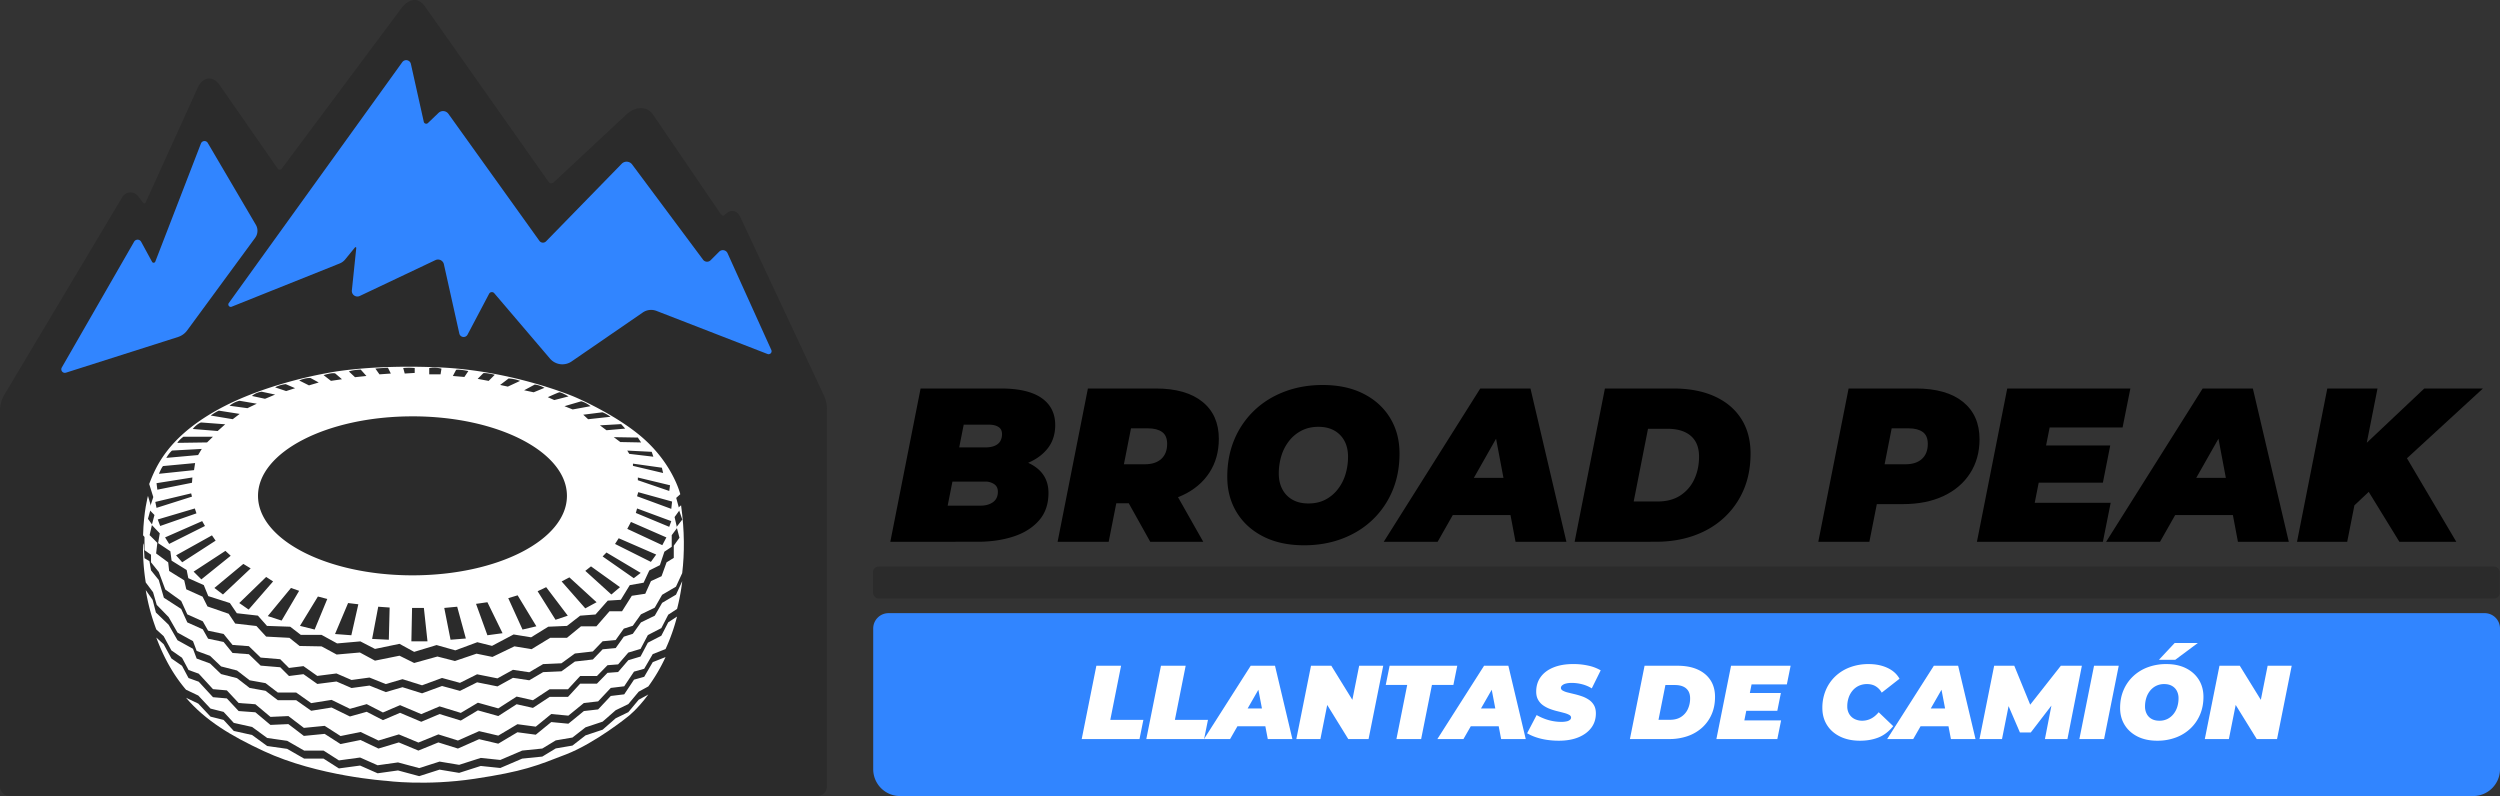 <svg xmlns="http://www.w3.org/2000/svg" viewBox="0 0 5713.71 1819.34"><rect x="0" y="0" width="5713.71" height="1819.34" fill="#333333" stroke="none"/><defs><style>.cls-1{fill:#2b2b2b;}.cls-2{fill:#3185ff;}.cls-3{fill:#fff;}</style></defs><g id="Capa_2" data-name="Capa 2"><g id="FONDO"><path class="cls-1" d="M10.28,901.63l269.3-451.26a21.76,21.76,0,0,1,35.94-2.11l11.74,15.29a3.26,3.26,0,0,0,5.55-.64L451.54,201.17c12.19-26.88,36.4-29.4,52.1-4.39L634.71,385.47a5.6,5.6,0,0,0,9.08.15L916,20.69c17-23.63,39.36-29.21,55.82-5.18l282,400.18a7.64,7.64,0,0,0,11.45,1.19l164.83-153.79c19.55-19.5,48.08-23.09,63.16,0l153,224.67c1.69,2.49,6.39,6.94,8.22,4.55l10-8c16-7,23.88,3.91,29,15l189.81,405a72.69,72.69,0,0,1,6.69,30.47v862.89a21.29,21.29,0,0,1-21.29,21.28H21.29A21.29,21.29,0,0,1,0,1797.71V938.9A72.69,72.69,0,0,1,10.28,901.63Z"/></g><g id="CAMION"><path class="cls-2" d="M141.18,840,306.53,552.38a9.22,9.22,0,0,1,16.08.19l24.94,45.83a4.06,4.06,0,0,0,7.36-.48l104.35-270a8.68,8.68,0,0,1,15.58-1.26L584.68,513.67a27.2,27.2,0,0,1-1.53,29.87L427.83,755.09a42,42,0,0,1-21.12,15.17l-256,81.49A8.13,8.13,0,0,1,141.18,840Z"/><path class="cls-2" d="M522.86,692.67,919.45,142a11,11,0,0,1,19.61,4l29.5,132.34a5.68,5.68,0,0,0,9.45,2.87L1002.26,258a15,15,0,0,1,22.53,2.12l208,290.29a10,10,0,0,0,15.24,1.16L1420.9,374.28a15.7,15.7,0,0,1,23.83,1.58L1606.9,593.58a11.35,11.35,0,0,0,17.12,1.25l19.67-19.67a11.79,11.79,0,0,1,19.08,3.48l100.08,221.24a6.83,6.83,0,0,1-8.69,9.18l-253.77-98.49a33.78,33.78,0,0,0-31.36,3.66L1306.39,826.09a37.22,37.22,0,0,1-49.42-6.52L1129.58,670.13a7.13,7.13,0,0,0-11.75,1.3l-49.27,93.38a10.1,10.1,0,0,1-18.79-2.51l-35.28-158.38a13.77,13.77,0,0,0-19.32-9.44l-173,82a12.69,12.69,0,0,1-18-12.78l10.08-96.89a1.7,1.7,0,0,0-3-1.25l-22.29,27.32a31.21,31.21,0,0,1-12.58,9.25L529.4,701A5.53,5.53,0,0,1,522.86,692.67Z"/></g><g id="CAMIONL"><path class="cls-2" d="M2030.78,1401.34H5678.64a35.07,35.07,0,0,1,35.07,35.07V1758a61.36,61.36,0,0,1-61.36,61.36H2057.07a61.36,61.36,0,0,1-61.36-61.36V1436.41a35.07,35.07,0,0,1,35.07-35.07Z"/><path class="cls-3" d="M2472.24,1689.06l33.5-167.5h56.47l-24.65,123.71h75.62l-8.86,43.79Z"/><path class="cls-3" d="M2619.88,1689.06l33.5-167.5h56.47l-24.65,123.71h75.62l-8.86,43.79Z"/><path class="cls-3" d="M2751.72,1689.06l106.72-167.5H2914l39.72,167.5h-56.23l-27-141.42h22l-81.12,141.42Zm49.29-29.19,22.49-40.68h77.06l6.22,40.68Z"/><path class="cls-3" d="M2962.77,1689.06l33.5-167.5h46.42l62.94,101.94H3086l20.34-101.94h55l-33.5,167.5h-46.42l-62.93-101.93h19.62l-20.34,101.93Z"/><path class="cls-3" d="M3191.53,1689.06l24.64-123.71h-49.05l8.85-43.79h154.58l-8.85,43.79h-49L3248,1689.06Z"/><path class="cls-3" d="M3285.09,1689.06l106.72-167.5h55.52l39.72,167.5h-56.23l-27-141.42h22l-81.12,141.42Zm49.29-29.19,22.5-40.68h77l6.22,40.68Z"/><path class="cls-3" d="M3562.67,1692.89a183.09,183.09,0,0,1-28.48-2.15,139.59,139.59,0,0,1-24.77-6.1,112.59,112.59,0,0,1-19.26-8.74l21.78-41.64a126.66,126.66,0,0,0,18.78,8.74,110.64,110.64,0,0,0,18.9,5.14,107.23,107.23,0,0,0,18.79,1.68,53,53,0,0,0,12.32-1.2,16.83,16.83,0,0,0,7.42-3.47,6.81,6.81,0,0,0,2.51-5.14c0-2.55-1.43-4.63-4.31-6.22a51.57,51.57,0,0,0-11.36-4.31q-7.06-1.92-15.56-4a144.08,144.08,0,0,1-17.1-5.26,68.36,68.36,0,0,1-15.68-8.26,38.44,38.44,0,0,1-11.36-12.68q-4.32-7.65-4.31-18.66,0-19.15,10.17-33.27t29.19-21.89q19-7.77,45.35-7.78a155.43,155.43,0,0,1,34.81,3.71,97.33,97.33,0,0,1,27.88,10.65L3638,1573.25a79.74,79.74,0,0,0-21.89-9.33,94.09,94.09,0,0,0-24.05-3.12,50.78,50.78,0,0,0-13.64,1.56,19.46,19.46,0,0,0-8.26,4.19,7.65,7.65,0,0,0-2.75,5.5c0,2.55,1.44,4.67,4.31,6.34a44.5,44.5,0,0,0,11.48,4.31q7.19,1.8,15.68,3.83a171.35,171.35,0,0,1,17,5,67.56,67.56,0,0,1,15.67,7.9,37.39,37.39,0,0,1,11.49,12.44q4.3,7.54,4.3,18.55,0,18.66-10.29,32.66T3607.77,1685Q3588.75,1692.9,3562.67,1692.89Z"/><path class="cls-3" d="M3725.14,1689.06l33.5-167.5h75.61q26.57,0,45.71,8.61t29.43,24.53q10.29,15.91,10.29,37.93,0,22.24-7.78,40a88.39,88.39,0,0,1-21.77,30.39,95.7,95.7,0,0,1-33.14,19.38,126.7,126.7,0,0,1-42.12,6.7Zm65.32-44h26.33q15.08,0,25.24-6.58a42.08,42.08,0,0,0,15.43-17.7,57.21,57.21,0,0,0,5.27-24.77q0-9.81-3.95-16.51a25.58,25.58,0,0,0-11.72-10.29q-7.79-3.59-19.27-3.59h-21.53Z"/><path class="cls-3" d="M3986.68,1646.47h84l-8.62,42.59H3922.79l33.5-167.5h136.15l-8.61,42.59h-80.64Zm8.85-62.7h74.66l-8.14,40.68H3987.4Z"/><path class="cls-3" d="M4250.85,1692.89q-25.85,0-45.23-9.45t-30-26.32q-10.65-16.87-10.65-39.13a102.91,102.91,0,0,1,7.78-40.44,93.46,93.46,0,0,1,21.89-31.82,98.56,98.56,0,0,1,33.51-20.7,120.05,120.05,0,0,1,42.59-7.3q24.16,0,42.83,8.62t27.76,24.88l-40.68,31.83a39.12,39.12,0,0,0-13.64-14.48q-8.38-5.14-19.86-5.15a44.25,44.25,0,0,0-18.31,3.71,41.28,41.28,0,0,0-14.23,10.53,49.71,49.71,0,0,0-9.34,16.16,60.59,60.59,0,0,0-3.35,20.57,33.67,33.67,0,0,0,4.31,17.23,29.42,29.42,0,0,0,12.08,11.49,38.49,38.49,0,0,0,18.07,4.07,44,44,0,0,0,19.26-4.55q9.45-4.55,18.07-14.84l33.26,31.83q-15.31,18.66-34.1,26T4250.85,1692.89Z"/><path class="cls-3" d="M4313.06,1689.06l106.72-167.5h55.52l39.72,167.5h-56.23l-27-141.42h22l-81.12,141.42Zm49.29-29.19,22.5-40.68h77l6.22,40.68Z"/><path class="cls-3" d="M4524.11,1689.06l33.5-167.5h46l44.74,109.36h-24.4L4710,1521.56h48.1l-33,167.5h-51.45l17.47-90,8.13-.48L4641.36,1674h-24.88l-32.54-75.62,9.57.72-17.95,90Z"/><path class="cls-3" d="M4752.39,1689.06l33.5-167.5h56.48l-33.5,167.5Z"/><path class="cls-3" d="M4930.42,1692.89q-26.09,0-45.1-9.57t-29.44-26.44q-10.41-16.87-10.41-38.89,0-22.24,7.78-40.56a93.64,93.64,0,0,1,21.9-31.7,98.52,98.52,0,0,1,33.5-20.7,119.38,119.38,0,0,1,42.35-7.3q26.09,0,45.11,9.57t29.43,26.45q10.41,16.86,10.41,38.88,0,22.24-7.78,40.56a93.66,93.66,0,0,1-21.89,31.7,98.31,98.31,0,0,1-33.5,20.7A119.22,119.22,0,0,1,4930.42,1692.89Zm4.79-45.7a40.43,40.43,0,0,0,18.54-4.07,41.42,41.42,0,0,0,13.76-11.25,49.63,49.63,0,0,0,8.62-16.39A65.28,65.28,0,0,0,4979,1596a35.47,35.47,0,0,0-3.95-17.11,28.05,28.05,0,0,0-11.25-11.37q-7.29-4.07-17.58-4.07a40.64,40.64,0,0,0-18.43,4.07,41.27,41.27,0,0,0-13.88,11.25,49.52,49.52,0,0,0-8.61,16.39,65,65,0,0,0-2.87,19.5,35.59,35.59,0,0,0,3.94,17,27.86,27.86,0,0,0,11.25,11.49Q4924.91,1647.19,4935.21,1647.19Zm-1-139.27,35.89-38.29H5023l-51.45,38.29Z"/><path class="cls-3" d="M5039.06,1689.06l33.5-167.5H5119l62.93,101.94h-19.62l20.34-101.94h55l-33.5,167.5h-46.43l-62.93-101.93h19.62l-20.34,101.93Z"/></g><g id="CAMIONT"><path class="cls-3" d="M330.25,1257.42l14.91,10.38v17.47l17.69,22,14.91,40.06,36.33,26.09,14,30.74,35.4,15.84,12.11,21.43,35.4,7.45L531.46,1474l37.26,2.79,27,26.09,44.71,3.73,20,20,33.07-4.2,31.67,22.36,43.78-5.59,34.47,14.91,41-5.59,37.26,14.91,38.2-11.18,44.71,14,45.64-16.77,41,11.18,39.13-19.56,46.57,9.31,35.4-19.56,37.26,5.59,31.67-18.63,41.92-1.87,30.74-22.36,41-4.66,22.36-23.29,29.8-2.79,18.63-26.09,20.5-6.52,18.63-26.09,31.6-15.37,16.84-29.35,31.67-18.63,14.22-30.92c5.39-45.09,5.54-96.61-2.58-155l-6.52,5.59,9.32,27-13,16.77,6.52,24.75-13,18.1v27.95l-16.44,10.15-11.51,31.78-24.22,11.18-13,28.88-30.74,4.66-22.36,35.4h-28.67l-30,34.48h-35.27l-31.8,26.08h-38.26l-42.79,26.09-39.12-6.52-50.3,24.22-36.33-7.45-49.37,16.77-40.06-10.25-53.12,14.77-33.51-16.63L857,1509.91l-34.47-18.64-53.09,4.66L735,1477.3l-50.3-.93-23.29-18.64-53.1-2.79L586,1430.71l-48.43-5.59-14.91-22.36L474.17,1386,463,1363.63l-37.26-16.77-4.66-20.49-34.46-21.43-2.2-19.67-27.61-20.4,2.79-24.22L341.9,1223l5.58-24.22-9.31-13,7.45-27-7.45-25.42s-9.87,35.48-11.16,90l3.24,3.94Z"/><path class="cls-3" d="M391.73,1486.52,416,1503.29l14.91,28,23.28,8.38,32.61,35.4,31.67,2.8,27,28.88,38.2,2.8,34.46,28.88,41-1.86,35.4,27,47.51-4.65,36.32,23.29,45.65-9.32,41,19.57,46.57-14,44.72,18.63,45.64-18.63,44.71,14L1095,1671l43.78,10.25,43.79-26.09,41.92,5.59,35.39-28.88,39.13,3.72,35.4-28.88L1367,1603l28.88-30.75,30.74-3.73L1449,1535l23.29-6.52,19.56-33.54,29.24-11.52a436,436,0,0,0,26.28-74.27l-20.12,13.12L1511.42,1453l-30.74,15.84-16.76,31.68-28,8.39-23.29,27-24.22,1.87-24.15,24.69H1326l-27.87,30.28h-41.92l-38.2,25.15-37.26-8.38-41.92,27-46.57-13-39.13,23.29-48.43-14.9-41.92,17.7-48.44-20.5-39.13,16.77-37.06-19.1-38.39,10.72L757.82,1617l-46.58,7.45-34.39-24.22h-42l-28-21.43-36.33-6.52-28.87-22.36-36.33-9.32L480,1516.33l-30.54-11.18-8.39-22.36-35.4-19.57-20.29-35.4-29.08-28L348.88,1371l-15.77-22.35a459.69,459.69,0,0,0,20,78.71q2,5.78,4.13,11.35L374,1453.91Z"/><path class="cls-3" d="M1436,1627.63l-28.88,14-29.8,26.09-39.13,13L1308.35,1704l-38.19,6.52-30.74,18.64-46,4.65-50,21.43-44.71-4.65-49.37,15.83-44.71-7.45-46.58,14.91-48.44-13.05-46.58,6.53L823,1749.68l-48.44,6.53-35.07-22.37H695.21l-38.93-22.36L610.64,1705l-34.47-25.15-41.91-9.32L511,1645.34l-29.81-7.46-28-29.81-28.06-13.37c44.77,52.38,102.65,87,177.57,121.91,123.9,57.76,280.39,68,280.39,68s89.43,12.11,201.21-4.66,142.52-29.81,209.59-55.9,141.6-86.64,141.6-86.64,21.16-16,46.25-50.19l-22,12Z"/><path class="cls-3" d="M1491.86,1513.29l-19.56,33.54-23.29,6.52-22.35,33.54-30.74,3.72L1367,1621.36l-32.6,3.73L1299,1654l-39.13-3.73-35.39,28.88-41.92-5.59-43.79,26.09L1095,1689.37l-48.44,21.43-44.71-14-45.64,18.63-44.72-18.63-46.57,14-41-19.56-45.65,9.31L742,1677.26l-47.51,4.66-35.4-27-41,1.86-34.46-28.88-38.2-2.79-27-28.89-31.67-2.79L454.14,1558l-23.28-8.39L416,1521.67l-24.22-16.77L374,1472.29l-16.83-15.2c18.39,49,40.75,87.41,67.95,119.23l28.06,13.36,28,29.82L511,1627l23.29,25.16,41.91,9.31,34.47,25.16,45.64,6.52,38.93,22.36h44.31l35.07,22.36L823,1731.3l40.05,17.7,46.58-6.52,48.44,13,46.58-14.9,44.71,7.45,49.37-15.84,44.71,4.66,50-21.43,46-4.66,30.74-18.63,38.19-6.52,29.81-23.3,39.13-13,29.8-26.09,28.88-14,23.76-28.42,22-12a387,387,0,0,0,39.34-67.09Z"/><path class="cls-3" d="M358.2,1382.42l27.21,27.95,20.29,35.4,35.4,19.56,8.39,22.37L480,1498.88l25.35,24.22,36.33,9.32,28.87,22.36,36.33,6.52,28,21.43h42L711.24,1607l46.58-7.45L799.74,1620l38.39-10.71,37.06,19.1,39.13-16.77,48.44,20.5,41.92-17.71,48.43,14.91,39.13-23.29,46.57,13,41.92-27,37.26,8.39,38.2-25.16h41.92L1326,1545h38.33l24.15-24.69,24.22-1.86,23.29-27,28-8.38,16.76-31.68,30.74-15.84,15.84-30.74,20.12-13.13a487.93,487.93,0,0,0,11.8-63.45L1545,1359.12l-31.67,18.64-16.84,29.34-31.6,15.38-18.63,26.08-20.5,6.53-18.63,26.08-29.8,2.8-22.36,23.29-41,4.66-30.74,22.36-41.92,1.86-31.67,18.64-37.26-5.59-35.4,19.56-46.57-9.32L1051.25,1579l-41-11.18-45.64,16.77-44.71-14-38.2,11.18-37.26-14.9-41,5.59L769,1557.57l-43.78,5.59-31.67-22.36L660.48,1545l-20-20-44.71-3.72-27-26.09-37.26-2.8L511,1467.2l-35.4-7.46-12.11-21.42-35.4-15.84-14-30.75-39.59-25.62-11.65-40.53-17.69-22-3.73-21.2-11.18-6.65-1.86-30.28-1.38-3.94a489.2,489.2,0,0,0,6.1,89.67l16.7,22.34Z"/><path class="cls-3" d="M495.6,937.56c109.92-61.49,251.51-84.79,251.51-84.79s92.22-20.49,259-13,306.47,67.08,306.47,67.08,102.47,42.86,164.88,101.55,77.32,121.12,77.32,121.12l-9.31,8.39,7.63,28.08-11.36,15.71,5.68,25-12.2,16.37v26.62l-16.77,11.18-10.25,30.75-24.22,12.11-13,28-31.67,5.59-20.49,33.54-29.81,1.86-28,31.68-35,2.69-30.2,23.4-42.85,1.86-39.13,24.22-40-6.52-49.37,26.09-33.54-8.39-50.3,18.64-42.85-12.12-51.23,15.58-33.54-18.37-56,11.65-33.41-17.24-53.09,4.66-35.67-19.57H687.49l-24.22-18.63-53.1-1.86L589.41,1407l-48.17-5.49-15.83-23.29L476,1362.4l-10.24-25.15-35.4-15.84-3.73-18.63-34.46-21.43-2.8-21.43-27.94-18.64,3.72-22.36-18.16-19,6.05-22.89L341,1164.75l9.32-28.75L341,1106.19C356.8,1064.27,385.68,999.05,495.6,937.56Zm447.13,14c-195,0-353.05,81.34-353.05,181.68s158.07,181.68,353.05,181.68,353-81.34,353-181.68S1137.71,951.53,942.73,951.53Zm-410.8,6.52,15.83-12.11-47.51-7.45c-7.45,2.79-18.63,11.18-18.63,11.18Zm-34.47,27,17.23-15.37-55.42-4.19c-11.18,4.66-18.63,14.9-18.63,14.9Zm-24.22,26.09,13.37-13h-67.4c-10.24,7.45-14,14-14,14ZM452.75,1040l8.38-14-68,3.72c-7.45,6.53-13,16.77-13,16.77Zm-9.32,34.47,2.5-16.17-73.29,6.86c-3.73,3.72-9.32,17.7-9.32,17.7Zm-85.7,29.82,1.86,14.9,79.18-15.83.94-12.12Zm-2.79,42.86,2.79,13.57,81-25.69-1.86-7.45Zm5.59,40.06,5.58,14.9L449,1173.27l-3.73-11.18Zm16.76,41,9.32,14.91,81.84-41L462.06,1191Zm25.15,41,14,15.83,76.38-49.38-8.38-12.11Zm40.06,37.26,17.7,17.7,67.07-54L515.16,1259ZM490,1343.77l19.56,14.91,63.34-59.63-16.76-10.25Zm56.82,34.47,21.43,14.91,55.89-64.29-15.84-10.25ZM612,1408.06l31.67,10.24,40-68-18.63-6.52Zm73.59,22.36,33.53,8.38L748,1368.92l-21.42-5.59Zm80.11,18.63,37.26,2.79,16-70.8-23.42-2.8Zm84.77,11.18,38.19,1.86,1.86-73.6-26.08-1.86Zm89.73,5.59h36.82l-8.25-76.4h-27Zm89.52-3.73,35-2.79-19.83-72.67-29.54,2.79Zm84.24-10.25,34.6-4.65-34.6-70.81-26,3.72Zm80.24-13,31.67-7.45-42.85-70.81-21.42,6.52Zm75.45-22.36,28-9.32-49.37-65.21-19.56,9.31Zm68-26.09,25.81-14-62.14-56.83-17.7,9.31Zm59.61-31.67,19.7-16.77-66.27-47.52-13,10.25Zm51.24-37.27,15.83-12.11-78.25-46.59-8.78,9Zm39.12-37.27,12.11-16.77-85.7-37.27-8.38,13.05Zm26.08-38.2,9.32-17.7-81-35.4-8.39,15.84Zm15.84-41.92,4.66-13L1456,1162.09l-2.8,10.25Zm4.66-41.06,1.86-16.71-77.32-21.43-2.79,9.32Zm-4.66-40.93,1.86-13-73.59-17.71v6.19Zm-14-41-2.8-12.12-66.14-9.31v5.12Zm-77.32-43.79,55,6.52-3.73-11.18-55.89-2.8Zm-20.49-27,47.5.93-7.45-11.18-55-.93Zm-31.68-27c.94,0,42.85-3.73,42.85-3.73l-9.31-10.25-48.44,2.8Zm-41.91-25.16,51.23-5.59s-10.25-7.45-18.63-10.24L1333,947.81Zm-35.4-22.36c.93,0,41-7.45,41-7.45s-10.25-8.38-21.43-11.18l-38.19,11.18Zm-41.92-21.42,32.6-8.39s-17.7-10.25-21.42-9.32S1252,907.74,1252,907.74Zm-47.11-17.77,24.75-10.19s-11.18-6.52-22.35-7.45l-24.22,13Zm-59.08-13,27.94-13s-10.25-4.66-26.08-5.59L1143,879.79Zm-68.94-17.7,25.15,4.66,14-14s-17.7-4.66-26.09-3.73ZM1035,859.3l26.35,2.26,9-13.44s-20.5-4.66-27.95-2.8Zm-54-3.73h25.88l2.07-13s-15.84-4.26-28-1.2ZM925,853.71l22.82-1.4V841.13a134,134,0,0,0-26.28,0Zm-57.75,1.86,26-1.86-6.59-13.2s-24,1.08-28.68,2Zm-55.9,6.52,26.09-2.79-13-14.58s-18.64.6-27,4.33Zm-29.8,4.66-15.51-13.34c-8.05-2.17-26.41,4-26.41,4l16.76,13.05Zm-53.1,7.45L709.85,864c-12.11-.93-26.09,5.59-26.09,5.59l22.36,11.18Zm-54,13L653,877.93c-15.83,1.86-24.21,7.45-24.21,7.45L654,893.77Zm-68.93,24.22c.93,0,23.29-9.65,23.29-9.65L598.4,895.3s-11.51.33-22.69,9.65ZM565.46,932.9l21.43-10.25L547.76,916s-10.24,1.06-23.29,11.31Z"/></g><g id="LETRERO"><rect class="cls-1" x="1995.23" y="1294.85" width="3718" height="73" rx="12.79"/><path d="M2034.8,1238.23,2104,887.91h183.51q61.82,0,93,21.77t31.17,61.81q0,32.53-18.55,55t-51,34.28q-32.4,11.76-74.44,11.76l14.84-27q52.92,0,83.34,21.27t30.42,59.8q0,38.55-22,63.31t-58.61,36.53q-36.61,11.76-81.12,11.76Zm131.07-82.57h75.18q17.31,0,28.44-8t11.13-24q0-11.51-8.65-17.27a35.42,35.42,0,0,0-20-5.75h-83.09l15.33-78.07h67.27q13.35,0,22-3.76t12.61-10.51a31.6,31.6,0,0,0,4-16.26q0-11-8.16-16.27t-22.51-5.25h-56.88Z"/><path d="M2417.13,1238.23l69.25-350.32h155.31q68.74,0,106.34,30.28t37.59,84.83q0,44-21.51,77.07t-60.84,51.54q-39.33,18.52-92.74,18.52H2498.75l62.32-49.54-27.21,137.62Zm141-123.61-41-53.55h99.41q24.24,0,37.6-12.26t13.35-34.28q0-19-11.62-27.28T2623.88,979h-90.51l62.32-55Zm70.73,123.61-71.22-127.61H2677.8L2750,1238.23Z"/><path d="M2980.5,1246.24q-53.91,0-93.24-20t-60.83-55.3q-21.53-35.28-21.52-81.32,0-46.55,16.08-84.83a196,196,0,0,1,45.25-66.31q29.19-28,69.25-43.29T3023,879.91q53.89,0,93.23,20t60.84,55.3q21.51,35.29,21.52,81.33,0,46.54-16.08,84.83a196.16,196.16,0,0,1-45.26,66.31q-29.19,28-69.24,43.28T2980.5,1246.24Zm9.89-95.59q21.77,0,38.34-8.51a86,86,0,0,0,28.44-23.52,104,104,0,0,0,17.8-34.28,137.67,137.67,0,0,0,5.94-40.79q0-20.5-8.16-35.78A58.47,58.47,0,0,0,3049.5,984q-15.09-8.5-36.36-8.51T2975.06,984a85.44,85.44,0,0,0-28.69,23.52,104.09,104.09,0,0,0-17.8,34.28,137.76,137.76,0,0,0-5.94,40.79q0,20,8.16,35.53a57.83,57.83,0,0,0,23.25,24Q2969.12,1150.66,2990.39,1150.65Z"/><path d="M3162.52,1238.23l220.6-350.32h114.75L3580,1238.23H3463.74l-55.89-295.77h45.5l-167.67,295.77Zm101.89-61,46.49-85.08h159.27l12.86,85.08Z"/><path d="M3598.77,1238.23,3668,887.91h156.3q54.9,0,94.47,18t60.84,51.3q21.26,33.28,21.26,79.32,0,46.54-16.07,83.57a185,185,0,0,1-45,63.56q-28.93,26.53-68.51,40.54t-87.05,14Zm135-92.08h54.41q31.15,0,52.18-13.76a87.76,87.76,0,0,0,31.9-37q10.88-23.26,10.89-51.8,0-20.5-8.17-34.53t-24.23-21.52Q3834.7,980,3811,980h-44.51Z"/><path d="M4155.7,1238.23l69.24-350.32h153.83q69.73,0,107.58,30.53t37.84,85.58q0,44-21.52,77.57t-60.84,52.05q-39.32,18.51-92.74,18.51H4237.31l62.32-51.54-27.2,137.62Zm141-123.61-41.05-53.55H4355q24.23,0,37.59-12.26t13.35-34.28q0-19-11.62-27.28t-31.9-8.25h-90.52l62.32-55Z"/><path d="M4650.32,1149.15h173.61l-17.81,89.08H4518.25l69.25-350.32h281.44L4851.13,977H4684.44Zm18.3-131.12h154.32l-16.82,85.08H4651.8Z"/><path d="M4813.53,1238.23l220.6-350.32h114.75L5231,1238.23H5114.76l-55.9-295.77h45.51l-167.68,295.77Zm101.89-61,46.5-85.08h159.27l12.86,85.08Z"/><path d="M5249.79,1238.23,5319,887.91h114.75l-69.24,350.32Zm119.2-72.06,17.31-132.62,154.32-145.64h134l-177.57,163.15L5418,1120.12Zm114.75,72.06-83.59-136.12,86.56-79.07,127.11,215.19Z"/></g></g></svg>